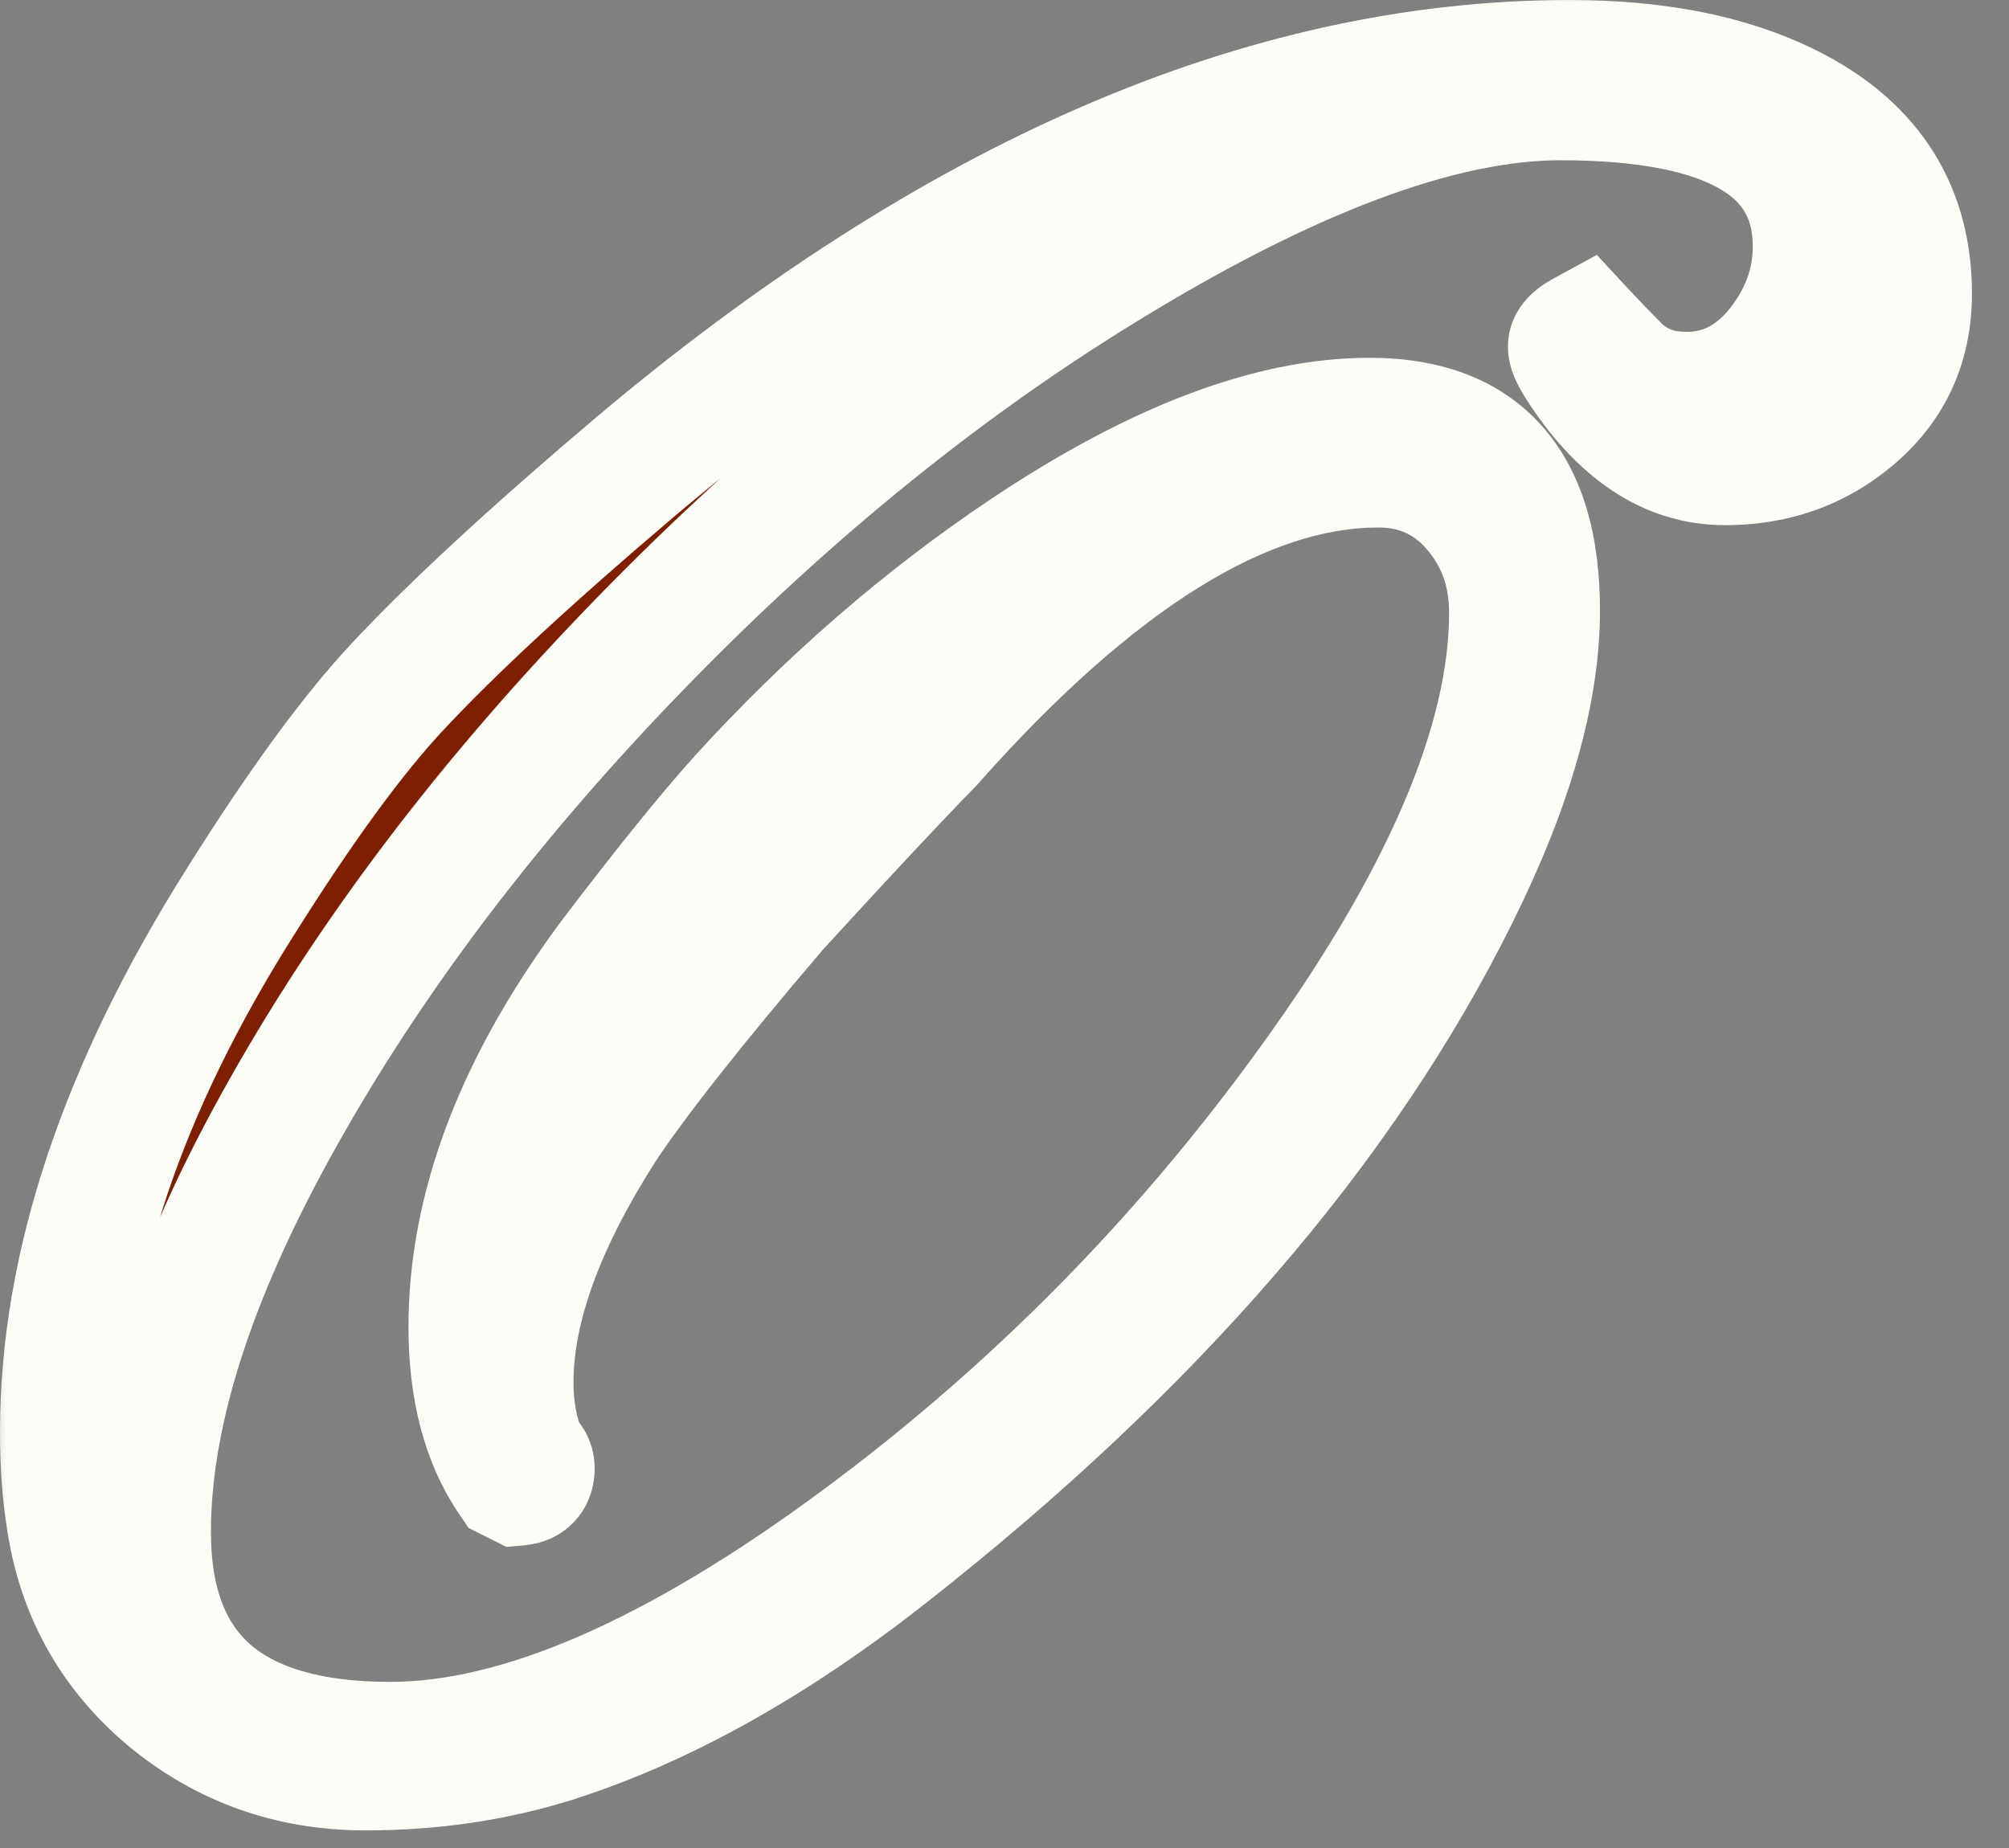 <?xml version="1.0" encoding="UTF-8"?> <svg xmlns="http://www.w3.org/2000/svg" width="50" height="46" viewBox="0 0 50 46" fill="none"><rect x="0" y="0" width="50" height="46" fill="#808080" stroke="none"/><mask id="path-1-outside-1_551_1110" maskUnits="userSpaceOnUse" x="-0.363" y="-0.448" width="50" height="47" fill="black"><rect fill="white" x="-0.363" y="-0.448" width="50" height="47"></rect><path d="M47.508 7.312C47.508 8.542 47.059 9.548 46.16 10.33C45.262 11.111 44.188 11.502 42.938 11.502C41.531 11.502 40.31 10.681 39.275 9.041C39.158 8.845 39.1 8.709 39.1 8.63C39.1 8.533 39.207 8.425 39.422 8.308C39.676 8.582 39.94 8.855 40.213 9.128C40.662 9.597 41.248 9.832 41.971 9.832C42.869 9.832 43.631 9.451 44.256 8.689C44.881 7.908 45.193 7.058 45.193 6.14C45.193 3.66 43.074 2.419 38.836 2.419C35.828 2.419 31.99 3.865 27.322 6.755C23.24 9.275 19.344 12.468 15.633 16.335C11.863 20.261 8.865 24.294 6.639 28.435C4.666 32.107 3.68 35.339 3.68 38.132C3.68 41.667 5.691 43.435 9.715 43.435C12.938 43.435 16.844 41.736 21.434 38.337C25.73 35.154 29.461 31.375 32.625 27C35.965 22.39 37.635 18.474 37.635 15.252C37.635 14.236 37.322 13.367 36.697 12.644C36.072 11.921 35.272 11.56 34.295 11.56C30.955 11.56 27.244 13.865 23.162 18.474C22.283 19.373 21.004 20.74 19.324 22.576C17.273 24.978 15.838 26.794 15.018 28.025C13.475 30.427 12.703 32.556 12.703 34.412C12.703 35.095 12.82 35.71 13.055 36.257C13.172 36.335 13.23 36.433 13.23 36.55C13.23 36.765 13.123 36.882 12.908 36.902L12.732 36.814C12.068 35.837 11.736 34.578 11.736 33.035C11.736 30.046 12.908 26.98 15.252 23.835C16.541 22.136 17.605 20.818 18.445 19.88C20.633 17.478 22.996 15.427 25.535 13.728C28.777 11.56 31.629 10.476 34.09 10.476C36.863 10.476 38.25 12.048 38.25 15.193C38.25 17.205 37.586 19.548 36.258 22.224C33.406 28.005 28.67 33.494 22.049 38.689C19.236 40.896 16.492 42.429 13.816 43.289C12.332 43.757 10.76 43.992 9.1 43.992C7.225 43.992 5.584 43.406 4.178 42.234C2.791 41.062 1.971 39.568 1.717 37.752C1.619 37.127 1.57 36.423 1.57 35.642C1.57 31.502 3.045 27.097 5.994 22.429C7.479 20.066 8.777 18.289 9.891 17.097C11.238 15.652 13.201 13.835 15.779 11.648C23.729 4.929 31.492 1.57 39.07 1.57C41.316 1.57 43.182 1.96 44.666 2.742C46.56 3.738 47.508 5.261 47.508 7.312Z"></path></mask><path d="M47.508 7.312C47.508 8.542 47.059 9.548 46.16 10.33C45.262 11.111 44.188 11.502 42.938 11.502C41.531 11.502 40.31 10.681 39.275 9.041C39.158 8.845 39.1 8.709 39.1 8.63C39.1 8.533 39.207 8.425 39.422 8.308C39.676 8.582 39.94 8.855 40.213 9.128C40.662 9.597 41.248 9.832 41.971 9.832C42.869 9.832 43.631 9.451 44.256 8.689C44.881 7.908 45.193 7.058 45.193 6.14C45.193 3.66 43.074 2.419 38.836 2.419C35.828 2.419 31.99 3.865 27.322 6.755C23.24 9.275 19.344 12.468 15.633 16.335C11.863 20.261 8.865 24.294 6.639 28.435C4.666 32.107 3.68 35.339 3.68 38.132C3.68 41.667 5.691 43.435 9.715 43.435C12.938 43.435 16.844 41.736 21.434 38.337C25.73 35.154 29.461 31.375 32.625 27C35.965 22.39 37.635 18.474 37.635 15.252C37.635 14.236 37.322 13.367 36.697 12.644C36.072 11.921 35.272 11.56 34.295 11.56C30.955 11.56 27.244 13.865 23.162 18.474C22.283 19.373 21.004 20.74 19.324 22.576C17.273 24.978 15.838 26.794 15.018 28.025C13.475 30.427 12.703 32.556 12.703 34.412C12.703 35.095 12.82 35.71 13.055 36.257C13.172 36.335 13.23 36.433 13.23 36.55C13.23 36.765 13.123 36.882 12.908 36.902L12.732 36.814C12.068 35.837 11.736 34.578 11.736 33.035C11.736 30.046 12.908 26.98 15.252 23.835C16.541 22.136 17.605 20.818 18.445 19.88C20.633 17.478 22.996 15.427 25.535 13.728C28.777 11.56 31.629 10.476 34.09 10.476C36.863 10.476 38.25 12.048 38.25 15.193C38.25 17.205 37.586 19.548 36.258 22.224C33.406 28.005 28.67 33.494 22.049 38.689C19.236 40.896 16.492 42.429 13.816 43.289C12.332 43.757 10.76 43.992 9.1 43.992C7.225 43.992 5.584 43.406 4.178 42.234C2.791 41.062 1.971 39.568 1.717 37.752C1.619 37.127 1.57 36.423 1.57 35.642C1.57 31.502 3.045 27.097 5.994 22.429C7.479 20.066 8.777 18.289 9.891 17.097C11.238 15.652 13.201 13.835 15.779 11.648C23.729 4.929 31.492 1.57 39.07 1.57C41.316 1.57 43.182 1.96 44.666 2.742C46.56 3.738 47.508 5.261 47.508 7.312Z" fill="#7F1F02"></path><path d="M39.275 9.041L37.929 9.848L37.938 9.863L37.948 9.878L39.275 9.041ZM39.422 8.308L40.572 7.24L39.742 6.345L38.67 6.93L39.422 8.308ZM40.213 9.128L41.346 8.042L41.335 8.03L41.323 8.018L40.213 9.128ZM44.256 8.689L45.47 9.685L45.476 9.677L45.482 9.67L44.256 8.689ZM27.322 6.755L28.147 8.091L28.149 8.09L27.322 6.755ZM15.633 16.335L16.765 17.423L16.766 17.422L15.633 16.335ZM6.639 28.435L5.256 27.692L5.256 27.692L6.639 28.435ZM21.434 38.337L22.368 39.599L22.368 39.599L21.434 38.337ZM32.625 27L31.354 26.078L31.353 26.079L32.625 27ZM23.162 18.474L24.284 19.572L24.312 19.544L24.337 19.515L23.162 18.474ZM19.324 22.576L18.166 21.516L18.148 21.536L18.13 21.556L19.324 22.576ZM15.018 28.025L13.711 27.154L13.704 27.165L13.697 27.176L15.018 28.025ZM13.055 36.257L11.612 36.876L11.795 37.305L12.184 37.564L13.055 36.257ZM12.908 36.902L12.206 38.306L12.605 38.506L13.05 38.465L12.908 36.902ZM12.732 36.814L11.434 37.697L11.664 38.035L12.03 38.218L12.732 36.814ZM15.252 23.835L14.001 22.887L13.993 22.897L15.252 23.835ZM18.445 19.88L17.284 18.823L17.276 18.833L18.445 19.88ZM25.535 13.728L24.662 12.423L24.662 12.423L25.535 13.728ZM36.258 22.224L34.852 21.526L34.85 21.53L36.258 22.224ZM22.049 38.689L21.08 37.454L21.08 37.454L22.049 38.689ZM13.816 43.289L14.289 44.786L14.296 44.783L13.816 43.289ZM4.178 42.234L3.164 43.433L3.173 43.44L4.178 42.234ZM1.717 37.752L3.272 37.534L3.27 37.522L3.268 37.509L1.717 37.752ZM5.994 22.429L7.321 23.268L7.324 23.264L5.994 22.429ZM9.891 17.097L11.038 18.169L11.039 18.168L9.891 17.097ZM15.779 11.648L14.766 10.449L14.764 10.451L15.779 11.648ZM44.666 2.742L43.935 4.131L43.935 4.131L44.666 2.742ZM47.508 7.312H45.938C45.938 8.105 45.672 8.673 45.13 9.145L46.16 10.33L47.19 11.514C48.445 10.424 49.078 8.98 49.078 7.312H47.508ZM46.16 10.33L45.13 9.145C44.532 9.664 43.83 9.931 42.938 9.931V11.502V13.072C44.545 13.072 45.991 12.557 47.19 11.514L46.16 10.33ZM42.938 11.502V9.931C42.263 9.931 41.471 9.579 40.603 8.203L39.275 9.041L37.948 9.878C39.15 11.784 40.8 13.072 42.938 13.072V11.502ZM39.275 9.041L40.622 8.233C40.583 8.168 40.578 8.152 40.587 8.173C40.592 8.185 40.608 8.225 40.625 8.287C40.641 8.343 40.67 8.465 40.67 8.63H39.1H37.53C37.53 8.997 37.649 9.291 37.7 9.41C37.768 9.568 37.851 9.718 37.929 9.848L39.275 9.041ZM39.1 8.63H40.67C40.67 9.179 40.372 9.505 40.29 9.587C40.194 9.684 40.128 9.711 40.174 9.686L39.422 8.308L38.67 6.93C38.501 7.022 38.274 7.162 38.07 7.366C37.881 7.555 37.53 7.984 37.53 8.63H39.1ZM39.422 8.308L38.271 9.376C38.539 9.665 38.816 9.952 39.103 10.239L40.213 9.128L41.323 8.018C41.063 7.758 40.813 7.499 40.572 7.24L39.422 8.308ZM40.213 9.128L39.079 10.215C39.86 11.029 40.873 11.402 41.971 11.402V9.832V8.261C41.623 8.261 41.465 8.165 41.346 8.042L40.213 9.128ZM41.971 9.832V11.402C43.389 11.402 44.579 10.77 45.47 9.685L44.256 8.689L43.042 7.693C42.682 8.131 42.35 8.261 41.971 8.261V9.832ZM44.256 8.689L45.482 9.67C46.308 8.637 46.763 7.447 46.763 6.14H45.193H43.623C43.623 6.669 43.453 7.179 43.03 7.708L44.256 8.689ZM45.193 6.14H46.763C46.763 4.349 45.944 2.9 44.397 1.995C42.98 1.165 41.057 0.849 38.836 0.849V2.419V3.989C40.853 3.989 42.109 4.294 42.811 4.705C43.383 5.04 43.623 5.45 43.623 6.14H45.193ZM38.836 2.419V0.849C35.382 0.849 31.236 2.485 26.496 5.421L27.322 6.755L28.149 8.09C32.744 5.245 36.274 3.989 38.836 3.989V2.419ZM27.322 6.755L26.498 5.419C22.291 8.016 18.292 11.296 14.5 15.248L15.633 16.335L16.766 17.422C20.395 13.64 24.19 10.534 28.147 8.091L27.322 6.755ZM15.633 16.335L14.5 15.248C10.647 19.261 7.56 23.407 5.256 27.692L6.639 28.435L8.021 29.179C10.171 25.181 13.079 21.262 16.765 17.423L15.633 16.335ZM6.639 28.435L5.256 27.692C3.216 31.489 2.11 34.983 2.11 38.132H3.68H5.25C5.25 35.695 6.116 32.725 8.022 29.178L6.639 28.435ZM3.68 38.132H2.11C2.11 40.199 2.707 42.019 4.152 43.289C5.559 44.525 7.507 45.005 9.715 45.005V43.435V41.865C7.899 41.865 6.83 41.462 6.225 40.93C5.658 40.432 5.25 39.601 5.25 38.132H3.68ZM9.715 43.435V45.005C13.448 45.005 17.692 43.061 22.368 39.599L21.434 38.337L20.499 37.076C15.995 40.411 12.427 41.865 9.715 41.865V43.435ZM21.434 38.337L22.368 39.599C26.796 36.319 30.64 32.424 33.897 27.92L32.625 27L31.353 26.079C28.282 30.325 24.665 33.989 20.499 37.076L21.434 38.337ZM32.625 27L33.896 27.921C37.299 23.225 39.205 18.975 39.205 15.252H37.635H36.065C36.065 17.974 34.631 21.555 31.354 26.078L32.625 27ZM37.635 15.252H39.205C39.205 13.884 38.773 12.644 37.885 11.617L36.697 12.644L35.51 13.671C35.872 14.089 36.065 14.587 36.065 15.252H37.635ZM36.697 12.644L37.885 11.617C36.954 10.541 35.716 9.99 34.295 9.99V11.56V13.13C34.827 13.13 35.191 13.302 35.51 13.671L36.697 12.644ZM34.295 11.56V9.99C30.247 9.99 26.136 12.748 21.987 17.433L23.162 18.474L24.337 19.515C28.353 14.981 31.664 13.13 34.295 13.13V11.56ZM23.162 18.474L22.04 17.376C21.142 18.294 19.848 19.677 18.166 21.516L19.324 22.576L20.483 23.636C22.16 21.803 23.424 20.451 24.284 19.572L23.162 18.474ZM19.324 22.576L18.13 21.556C16.074 23.965 14.586 25.841 13.711 27.154L15.018 28.025L16.324 28.896C17.089 27.748 18.473 25.991 20.518 23.595L19.324 22.576ZM15.018 28.025L13.697 27.176C12.072 29.706 11.133 32.134 11.133 34.412H12.703H14.273C14.273 32.978 14.877 31.149 16.339 28.873L15.018 28.025ZM12.703 34.412H11.133C11.133 35.276 11.282 36.106 11.612 36.876L13.055 36.257L14.498 35.639C14.359 35.314 14.273 34.914 14.273 34.412H12.703ZM13.055 36.257L12.184 37.564C12.094 37.504 11.955 37.389 11.84 37.197C11.719 36.994 11.66 36.768 11.66 36.55H13.23H14.8C14.8 35.797 14.378 35.253 13.926 34.951L13.055 36.257ZM13.23 36.55H11.66C11.66 36.405 11.699 36.058 11.992 35.738C12.285 35.419 12.625 35.351 12.766 35.338L12.908 36.902L13.05 38.465C13.406 38.433 13.908 38.296 14.307 37.86C14.708 37.423 14.8 36.91 14.8 36.55H13.23ZM12.908 36.902L13.61 35.498L13.435 35.41L12.732 36.814L12.03 38.218L12.206 38.306L12.908 36.902ZM12.732 36.814L14.031 35.931C13.591 35.284 13.306 34.358 13.306 33.035H11.736H10.166C10.166 34.797 10.546 36.391 11.434 37.697L12.732 36.814ZM11.736 33.035H13.306C13.306 30.477 14.306 27.732 16.511 24.774L15.252 23.835L13.993 22.897C11.51 26.228 10.166 29.616 10.166 33.035H11.736ZM15.252 23.835L16.503 24.784C17.781 23.099 18.816 21.819 19.615 20.928L18.445 19.88L17.276 18.833C16.395 19.816 15.301 21.173 14.001 22.887L15.252 23.835ZM18.445 19.88L19.606 20.937C21.714 18.623 23.981 16.657 26.408 15.033L25.535 13.728L24.662 12.423C22.011 14.197 19.552 16.333 17.284 18.823L18.445 19.88ZM25.535 13.728L26.408 15.033C29.53 12.945 32.073 12.046 34.09 12.046V10.476V8.906C31.185 8.906 28.024 10.175 24.662 12.423L25.535 13.728ZM34.09 10.476V12.046C35.18 12.046 35.726 12.346 36.032 12.694C36.372 13.079 36.68 13.818 36.68 15.193H38.25H39.82C39.82 13.424 39.434 11.804 38.388 10.617C37.307 9.392 35.773 8.906 34.09 8.906V10.476ZM38.25 15.193H36.68C36.68 16.874 36.12 18.971 34.852 21.526L36.258 22.224L37.664 22.922C39.052 20.126 39.82 17.535 39.82 15.193H38.25ZM36.258 22.224L34.85 21.53C32.129 27.046 27.57 32.361 21.08 37.454L22.049 38.689L23.018 39.924C29.77 34.626 34.684 28.965 37.666 22.919L36.258 22.224ZM22.049 38.689L21.08 37.454C18.375 39.576 15.794 41.004 13.336 41.794L13.816 43.289L14.296 44.783C17.19 43.854 20.097 42.216 23.018 39.924L22.049 38.689ZM13.816 43.289L13.344 41.791C12.022 42.209 10.61 42.422 9.1 42.422V43.992V45.562C10.909 45.562 12.642 45.306 14.289 44.786L13.816 43.289ZM9.1 43.992V42.422C7.582 42.422 6.3 41.958 5.183 41.028L4.178 42.234L3.173 43.44C4.868 44.853 6.867 45.562 9.1 45.562V43.992ZM4.178 42.234L5.191 41.035C4.103 40.115 3.473 38.972 3.272 37.534L1.717 37.752L0.162 37.969C0.469 40.164 1.479 42.009 3.164 43.433L4.178 42.234ZM1.717 37.752L3.268 37.509C3.185 36.98 3.14 36.36 3.14 35.642H1.57H0C0 36.486 0.053 37.273 0.166 37.994L1.717 37.752ZM1.57 35.642H3.14C3.14 31.882 4.479 27.766 7.321 23.268L5.994 22.429L4.667 21.591C1.611 26.428 0 31.121 0 35.642H1.57ZM5.994 22.429L7.324 23.264C8.787 20.935 10.024 19.254 11.038 18.169L9.891 17.097L8.743 16.025C7.531 17.323 6.17 19.197 4.665 21.594L5.994 22.429ZM9.891 17.097L11.039 18.168C12.326 16.788 14.236 15.017 16.795 12.845L15.779 11.648L14.764 10.451C12.166 12.654 10.151 14.516 8.742 16.026L9.891 17.097ZM15.779 11.648L16.793 12.847C24.564 6.279 31.981 3.14 39.07 3.14V1.57V-0C31.003 -0 22.893 3.58 14.766 10.449L15.779 11.648ZM39.07 1.57V3.14C41.144 3.14 42.739 3.502 43.935 4.131L44.666 2.742L45.397 1.352C43.624 0.419 41.488 -0 39.07 -0V1.57ZM44.666 2.742L43.935 4.131C44.683 4.525 45.164 4.978 45.464 5.46C45.762 5.939 45.938 6.537 45.938 7.312H47.508H49.078C49.078 6.037 48.78 4.847 48.131 3.802C47.483 2.761 46.543 1.955 45.397 1.352L44.666 2.742Z" fill="#FDFDF8" mask="url(#path-1-outside-1_551_1110)"></path></svg> 